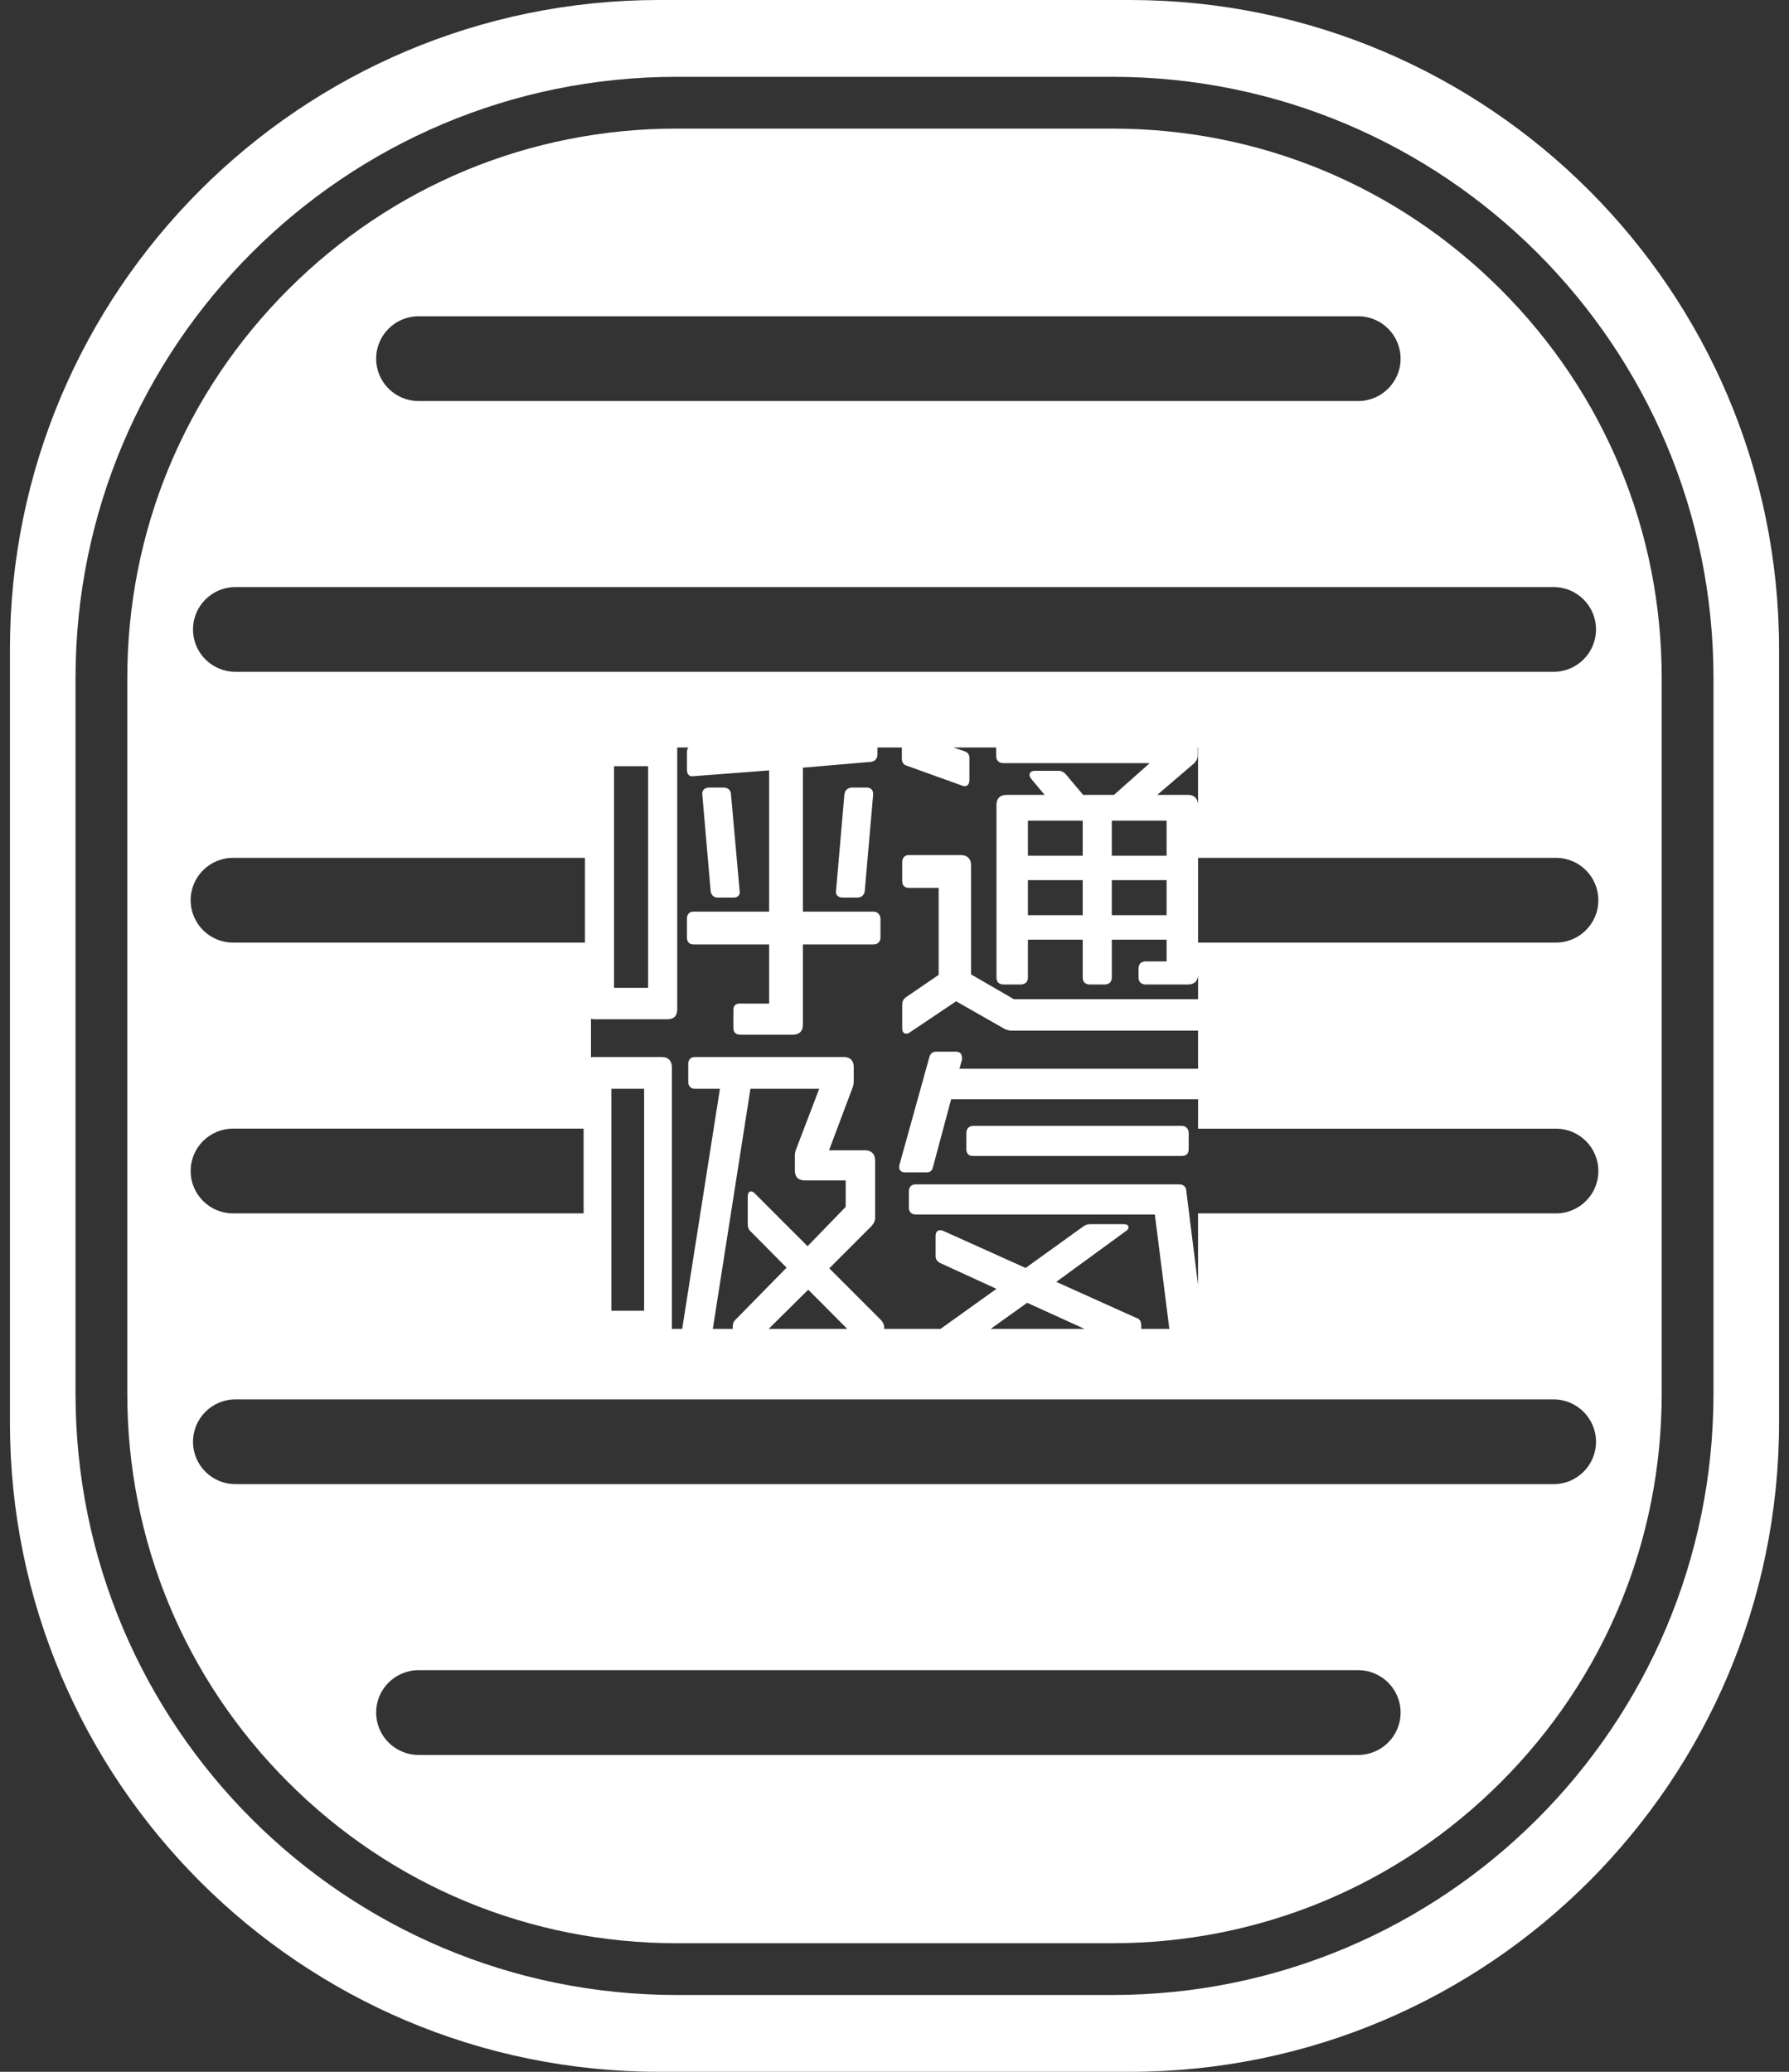 <?xml version="1.0" encoding="UTF-8"?>
<svg id="_レイヤー_1" xmlns="http://www.w3.org/2000/svg" version="1.1" viewBox="0 0 380 440">
  <rect x="0" y="0" width="380" height="440" fill="#333333" stroke="none"/>
  <!-- Generator: Adobe Illustrator 29.6.0, SVG Export Plug-In . SVG Version: 2.1.1 Build 207)  -->
  <defs>
    <style>
      .st0 {
        fill: #fff;
      }
    </style>
  </defs>
  <path class="st0" d="M239.968,0h-99.936C63.859,0,2.108,61.751,2.108,137.924v164.152c0,76.173,61.751,137.924,137.924,137.924h99.936c76.173,0,137.924-61.751,137.924-137.924v-164.152C377.892,61.751,316.141,0,239.968,0ZM363.959,295.99c0,70.525-57.172,127.696-127.696,127.696h-92.526c-70.525,0-127.696-57.171-127.696-127.696v-151.98c0-70.525,57.172-127.696,127.696-127.696h92.526c70.525,0,127.696,57.172,127.696,127.696v151.98Z"/>
  <path class="st0" d="M236.263,27.31h-92.526c-31.172,0-60.478,12.139-82.519,34.181-22.042,22.042-34.181,51.348-34.181,82.52v151.98c0,31.172,12.139,60.478,34.181,82.52,22.042,22.042,51.348,34.181,82.519,34.181h92.526c31.172,0,60.478-12.139,82.519-34.181,22.042-22.042,34.181-51.348,34.181-82.52v-151.98c0-31.172-12.139-60.478-34.181-82.52-22.042-22.042-51.348-34.181-82.519-34.181ZM88.895,67.173h199.607c4.969,0,8.997,4.028,8.997,8.997s-4.028,8.997-8.997,8.997H88.895c-4.969,0-8.997-4.028-8.997-8.997s4.028-8.997,8.997-8.997ZM49.493,239.694h74.471v17.994H49.493c-4.969,0-8.997-4.028-8.997-8.997s4.028-8.997,8.997-8.997ZM40.496,191.184c0-4.969,4.028-8.997,8.997-8.997h74.756v17.994H49.493c-4.969,0-8.997-4.028-8.997-8.997ZM288.502,372.701H88.895c-4.969,0-8.997-4.028-8.997-8.997s4.028-8.997,8.997-8.997h199.607c4.969,0,8.997,4.028,8.997,8.997s-4.028,8.997-8.997,8.997ZM330.007,315.194H49.993c-4.969,0-8.997-4.028-8.997-8.997s4.028-8.997,8.997-8.997h280.014c4.969,0,8.997,4.028,8.997,8.997s-4.028,8.997-8.997,8.997ZM129.864,278.371v-47.14h6.953v47.14h-6.953ZM170.972,250.686h8.66v5.617l-8.098,8.365-11.143-11.143c-.269-.269-.502-.502-.85-.502-.325,0-.714.197-.714,1.139v5.751c0,.8.21,1.285.713,1.701l7.535,7.604-10.758,10.968c-.312.25-.685.73-.685,1.598v.44h-4.222l7.99-50.992h14.609l-4.921,12.876c-.165.413-.249.834-.249,1.251v3.195c0,1.416.718,2.133,2.133,2.133ZM171.679,273.897l8.287,8.326h-16.693l8.406-8.326ZM210.434,282.223l7.741-5.545,12.192,5.545h-19.933ZM330.507,257.687h-76.031v15.197l-2.484-19.858c0-.922-.572-1.494-1.494-1.494h-56.023c-.89,0-1.422.558-1.422,1.494v3.408c0,.95.545,1.495,1.494,1.495h50.753l3.081,24.294h-5.974v-.794c0-.966-.533-1.426-1.057-1.544l-16.986-7.647,14.767-10.772c.248-.165.578-.431.578-.841,0-.24-.13-.642-.997-.642h-7.171c-.608,0-.977.172-1.499.52l-12.191,8.778-17.56-7.905-.202-.044c-.019-.001-.067-.016-.098-.024-.074-.022-.158-.047-.26-.047-.373,0-.998.157-.998,1.211v4.26c0,.63.266,1.094.86,1.448l12.068,5.534-11.888,8.51h-11.97v-.298c0-.601-.247-1.166-.715-1.631l-10.937-10.937,8.978-8.981c.392-.472.756-1.008.756-1.741v-12.212c0-1.335-.798-2.133-2.133-2.133h-7.657l5.008-13.33c.161-.486.238-.814.238-1.365v-2.982c0-1.356-.752-2.133-2.062-2.133h-31.668c-.89,0-1.422.558-1.422,1.494v3.763c0,.95.545,1.495,1.494,1.495h5.237l-8.018,50.992h-2.187v-55.539c0-1.401-.777-2.204-2.132-2.204h-14.485c-.205,0-.392.022-.57.056v-8.184c.251.074.533.117.854.117h15.336c1.416,0,2.133-.718,2.133-2.133v-55.59h2.371c-.208.257-.317.605-.317,1.058v3.621c0,.557.138.948.42,1.193.158.137.431.281.828.229l16.219-1.237v29.989h-16.044c-.428,0-1.422.152-1.422,1.565v3.905c0,.991.503,1.494,1.494,1.494h15.973v12.563h-6.245c-.897,0-1.352.478-1.352,1.422v3.763c0,.649.259,1.423,1.494,1.423h11.147c1.375,0,2.133-.758,2.133-2.133v-17.039h14.979c.922,0,1.495-.572,1.495-1.494v-3.905c0-.907-.629-1.565-1.495-1.565h-14.979v-30.567l14.473-1.242c.852-.105,1.361-.716,1.361-1.631v-1.414h5.179v2.328c0,1.025.584,1.407,1.042,1.536l11.654,4.193.144.051c.157.058.32.117.513.117.234,0,.997-.098.997-1.352v-4.686c0-.686-.4-1.211-1.048-1.397l-2.328-.789h9.051v1.759c0,.98.585,1.565,1.565,1.565h31.06l-7.605,6.74h-6.537l-3.605-4.286c-.421-.525-1.003-.827-1.597-.827h-5.042c-.841,0-1.138.461-1.138.855,0,.303.146.549.329.817l2.867,3.44h-8.093c-1.375,0-2.133.758-2.133,2.133v36.638c0,.949.545,1.494,1.494,1.494h3.622c.98,0,1.565-.558,1.565-1.494v-8.021h11.639v8.021c0,.949.545,1.494,1.494,1.494h3.195c.922,0,1.494-.572,1.494-1.494v-8.021h11.639v4.61h-4.4c-1.024,0-1.565.541-1.565,1.565v1.846c0,.557.203,1.494,1.565,1.494h8.876c1.809,0,2.198-1.144,2.203-2.112v5.231h-39.132l-9.079-5.256v-23.214c0-1.316-.817-2.133-2.133-2.133h-11.076c-.428,0-1.423.152-1.423,1.565v3.906c0,.991.503,1.494,1.494,1.494h6.246v18.479l-6.992,4.78c-.545.454-.748.885-.748,1.59v4.971c0,.941.465,1.138.855,1.138.1,0,.364,0,.704-.226l9.897-6.644,10.373,5.913c.373.148.869.319,1.392.319h39.622v8.105c-.048-.003-.094-.012-.144-.012h-50.537l.534-1.923.019-.347c0-1.176-.802-1.352-1.281-1.352h-4.26c-.402,0-1.119.148-1.405,1.147l-6.39,23.005-.019.347c0,.519.234,1.139,1.352,1.139h4.331c.598,0,1.256-.085,1.477-1.08l3.877-14.47h52.302c.055,0,.092-.018.144-.021v6.283h76.031c4.969,0,8.997,4.028,8.997,8.997s-4.028,8.997-8.997,8.997ZM130.431,209.787v-47.07h7.238v47.07h-7.238ZM247.797,174.282v7.449h-11.639v-7.449h11.639ZM245.814,168.809l7.877-6.744c.474-.474.715-1.023.715-1.632v-1.688h.07v12.253c-.006-1.391-.781-2.189-2.132-2.189h-6.53ZM247.797,186.921v7.45h-11.639v-7.45h11.639ZM218.336,181.732v-7.449h11.639v7.449h-11.639ZM229.975,186.921v7.45h-11.639v-7.45h11.639ZM330.507,200.18h-76.029v-17.994h76.029c4.969,0,8.997,4.028,8.997,8.997s-4.028,8.997-8.997,8.997ZM339.004,133.677c0,4.969-4.028,8.997-8.997,8.997H49.993c-4.969,0-8.997-4.028-8.997-8.997s4.028-8.997,8.997-8.997h280.014c4.969,0,8.997,4.028,8.997,8.997Z"/>
  <path class="st0" d="M250.995,239.107h-44.236c-.935,0-1.494.585-1.494,1.565v3.338c0,1.019.474,1.494,1.494,1.494h44.165c.387,0,1.565,0,1.565-1.494v-3.338c0-.951-.587-1.565-1.494-1.565Z"/>
  <path class="st0" d="M150.956,189.297c.185.928.672,1.325,1.626,1.325h3.195c1.22,0,1.352-.796,1.352-1.138l-1.847-20.663c0-.951-.614-1.565-1.565-1.565h-3.053c-.658,0-1.016.245-1.201.451-.164.184-.348.511-.291,1.015l1.783,20.575Z"/>
  <path class="st0" d="M184.037,167.256h-2.982c-.973,0-1.61.566-1.704,1.522l-1.774,20.501c-.056.451.105.741.251.906.256.289.673.436,1.24.436h2.911c.667,0,1.462-.15,1.697-1.325l1.785-20.476v-.213c0-.859-.518-1.352-1.423-1.352Z"/>
</svg>